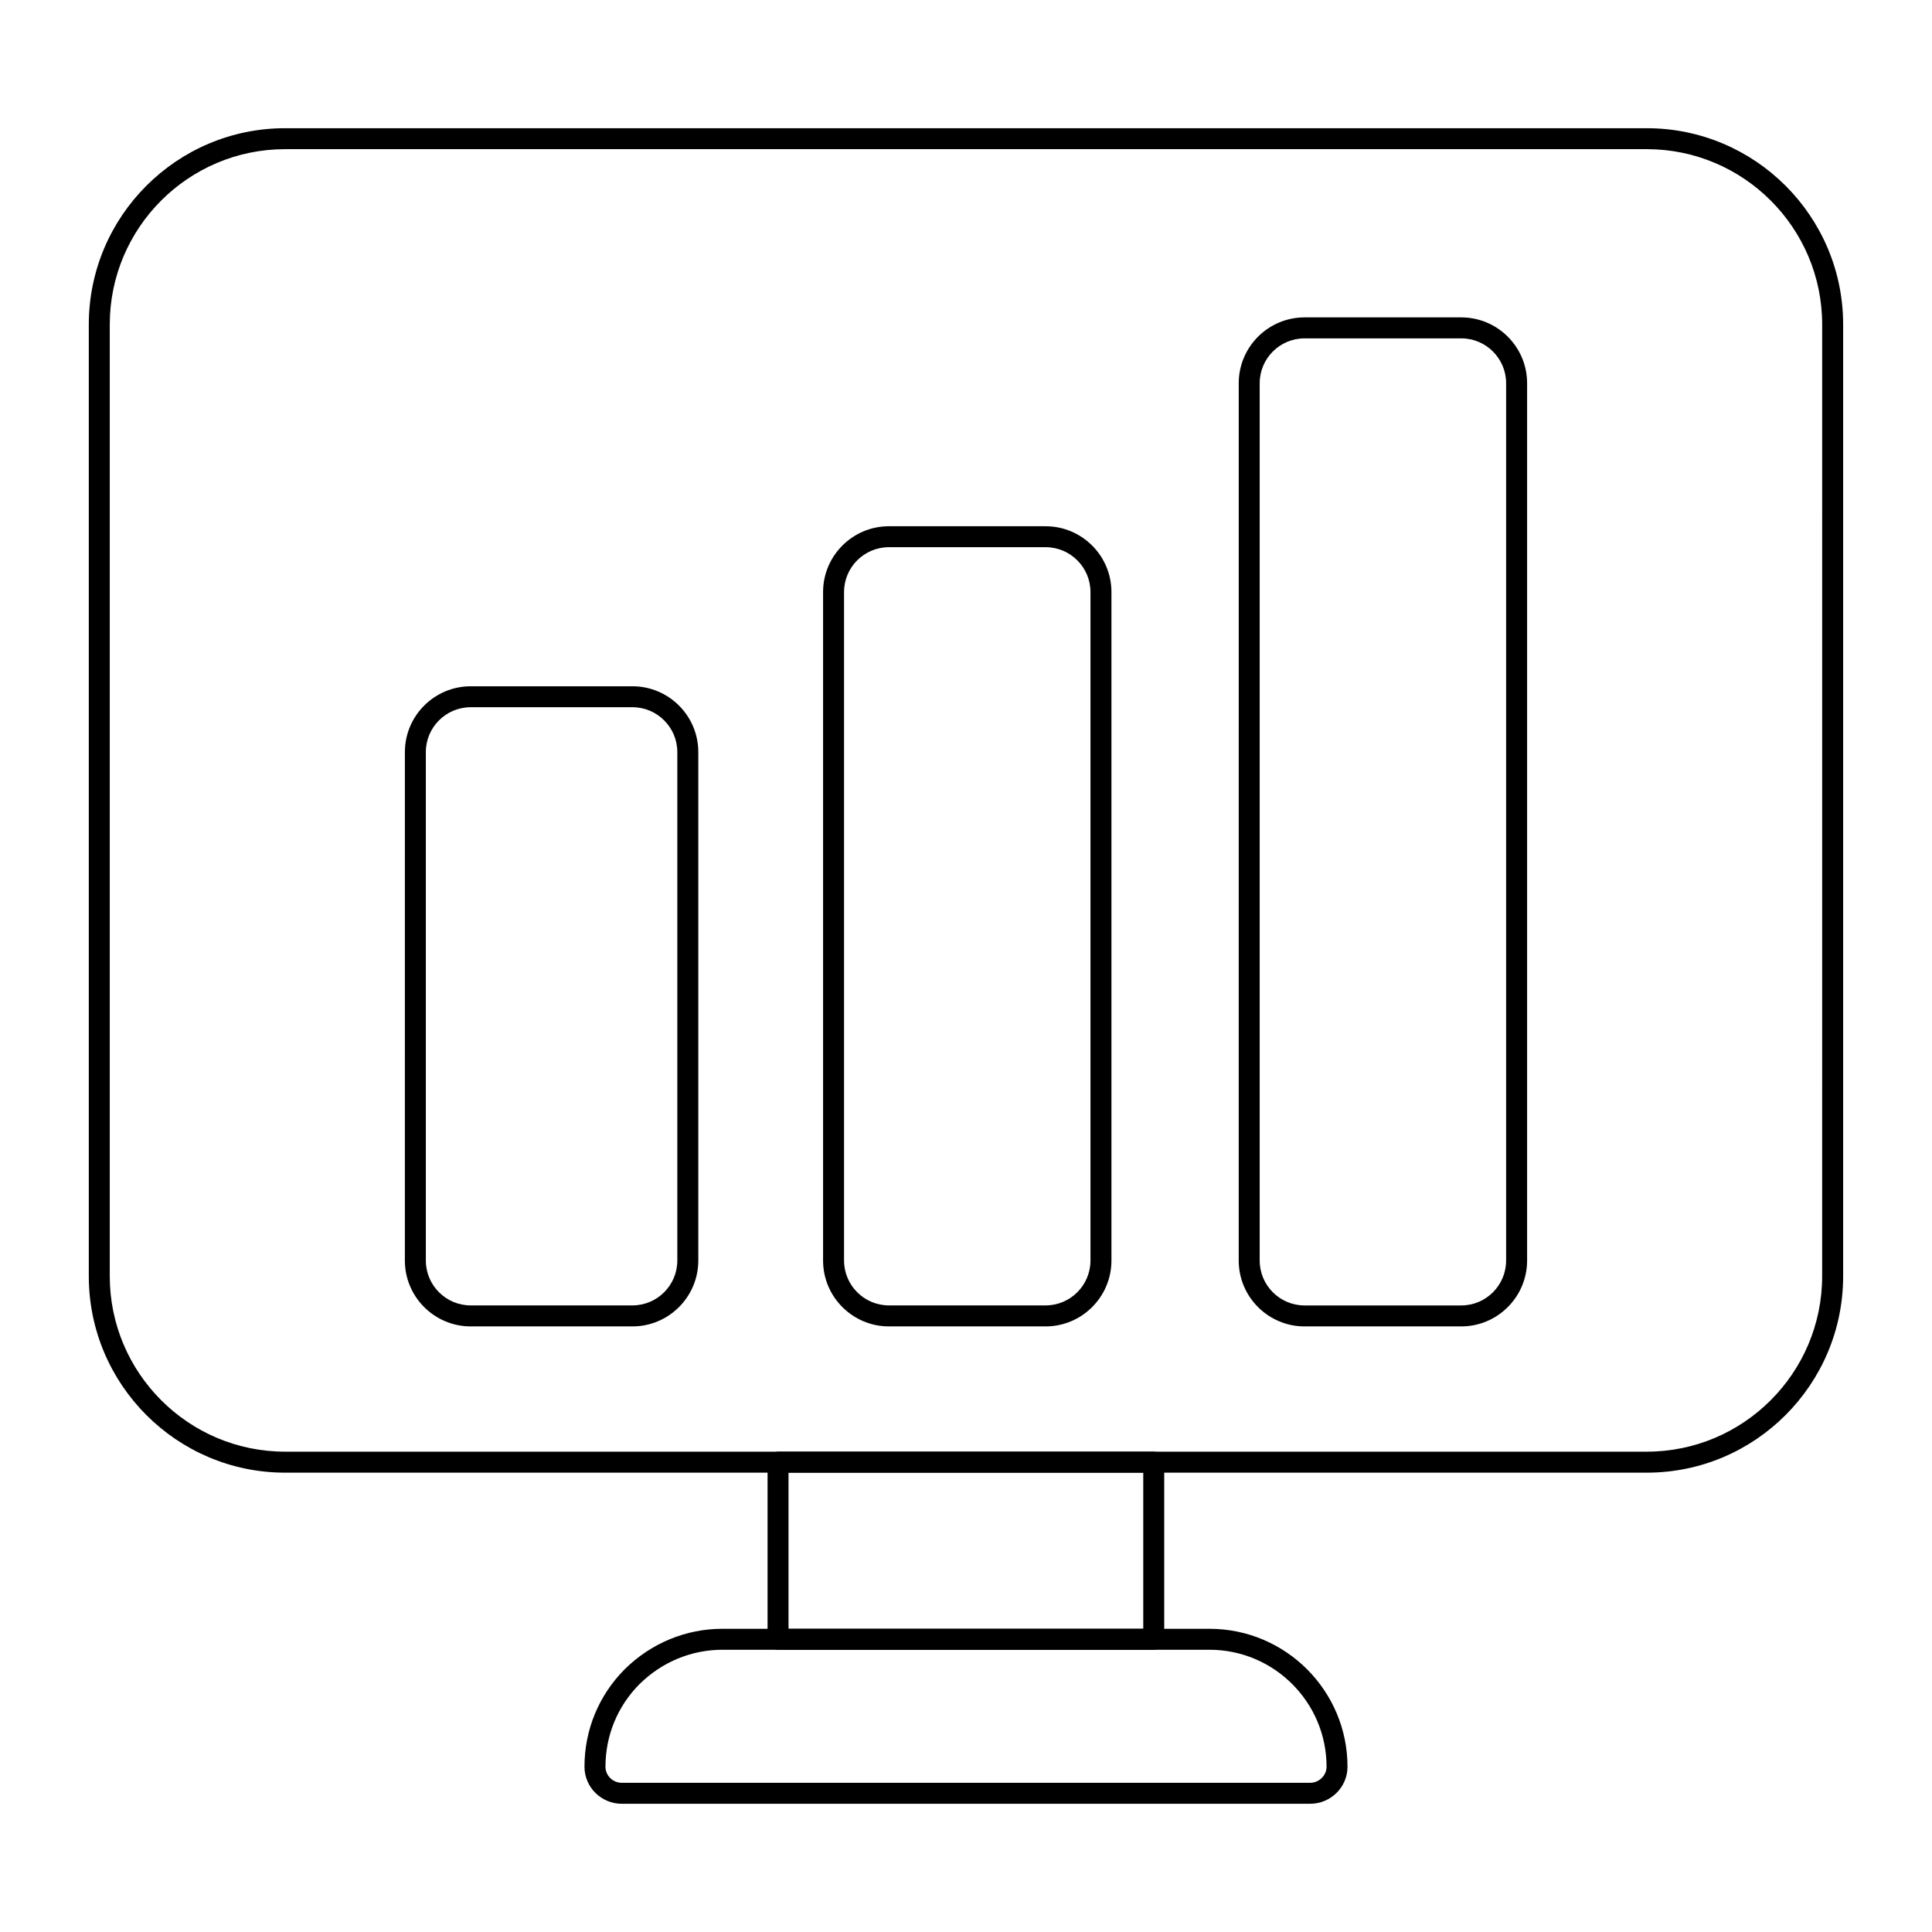 <?xml version="1.0" encoding="UTF-8"?>
<!-- Uploaded to: SVG Repo, www.svgrepo.com, Generator: SVG Repo Mixer Tools -->
<svg fill="#000000" width="800px" height="800px" version="1.1" viewBox="144 144 512 512" xmlns="http://www.w3.org/2000/svg">
 <g>
  <path d="m449.75 581.21h-99.562c-1.535 0-2.777-1.246-2.777-2.777v-46.941c0-1.535 1.246-2.777 2.777-2.777h99.566c1.535 0 2.777 1.246 2.777 2.777v46.941c0 1.535-1.246 2.777-2.781 2.777zm-96.785-5.555h94.008v-41.387h-94.008z"/>
  <path d="m491.2 622.02h-182.41c-5.457 0-9.898-4.398-9.898-9.809 0-9.785 3.805-18.98 10.707-25.887 7.004-6.891 16.18-10.676 25.844-10.676h129.09c20.164 0 36.566 16.402 36.566 36.562 0.004 5.41-4.438 9.809-9.902 9.809zm-155.75-40.816c-8.199 0-15.988 3.219-21.93 9.062-5.84 5.844-9.066 13.641-9.066 21.945 0 2.344 1.945 4.25 4.34 4.25h182.41c2.359 0 4.348-1.945 4.348-4.25 0-17.098-13.914-31.008-31.012-31.008z"/>
  <path d="m580.43 534.27h-360.88c-28.68 0-52.016-23.355-52.016-52.062v-252.21c0-28.684 23.332-52.02 52.016-52.02h360.88c28.688 0 52.023 23.332 52.023 52.02v252.21c-0.004 28.707-23.336 52.062-52.023 52.062zm-360.88-350.74c-25.621 0-46.461 20.84-46.461 46.461v252.21c0 25.641 20.836 46.504 46.457 46.504h360.88c25.621 0 46.465-20.863 46.465-46.504l0.004-252.21c0-25.621-20.844-46.461-46.465-46.461z"/>
  <path d="m311.61 495.51h-42.871c-9.617 0-17.445-7.828-17.445-17.449l0.004-134.75c0-9.617 7.828-17.441 17.445-17.441h42.871c9.617 0 17.445 7.824 17.445 17.441v134.75c-0.004 9.621-7.836 17.449-17.449 17.449zm-42.871-164.09c-6.555 0-11.887 5.332-11.887 11.883v134.75c0 6.555 5.332 11.891 11.887 11.891h42.871c6.555 0 11.887-5.336 11.887-11.891v-134.75c0-6.551-5.332-11.883-11.887-11.883z"/>
  <path d="m421.1 495.51h-41.531c-9.617 0-17.445-7.828-17.445-17.449v-177.16c0-9.617 7.828-17.441 17.445-17.441h41.531c9.617 0 17.445 7.824 17.445 17.441v177.16c0 9.617-7.832 17.449-17.445 17.449zm-41.531-206.5c-6.555 0-11.887 5.332-11.887 11.883v177.16c0 6.555 5.332 11.891 11.887 11.891h41.531c6.555 0 11.887-5.336 11.887-11.891v-177.16c0-6.551-5.332-11.883-11.887-11.883z"/>
  <path d="m531.25 495.51h-41.531c-9.617 0-17.445-7.828-17.445-17.449l0.004-232.51c0-9.617 7.828-17.441 17.445-17.441h41.531c9.617 0 17.445 7.824 17.445 17.441v232.51c-0.004 9.621-7.832 17.449-17.449 17.449zm-41.531-261.84c-6.555 0-11.887 5.332-11.887 11.883v232.51c0 6.555 5.332 11.891 11.887 11.891h41.531c6.555 0 11.887-5.336 11.887-11.891v-232.51c0-6.551-5.332-11.883-11.887-11.883z"/>
 </g>
</svg>